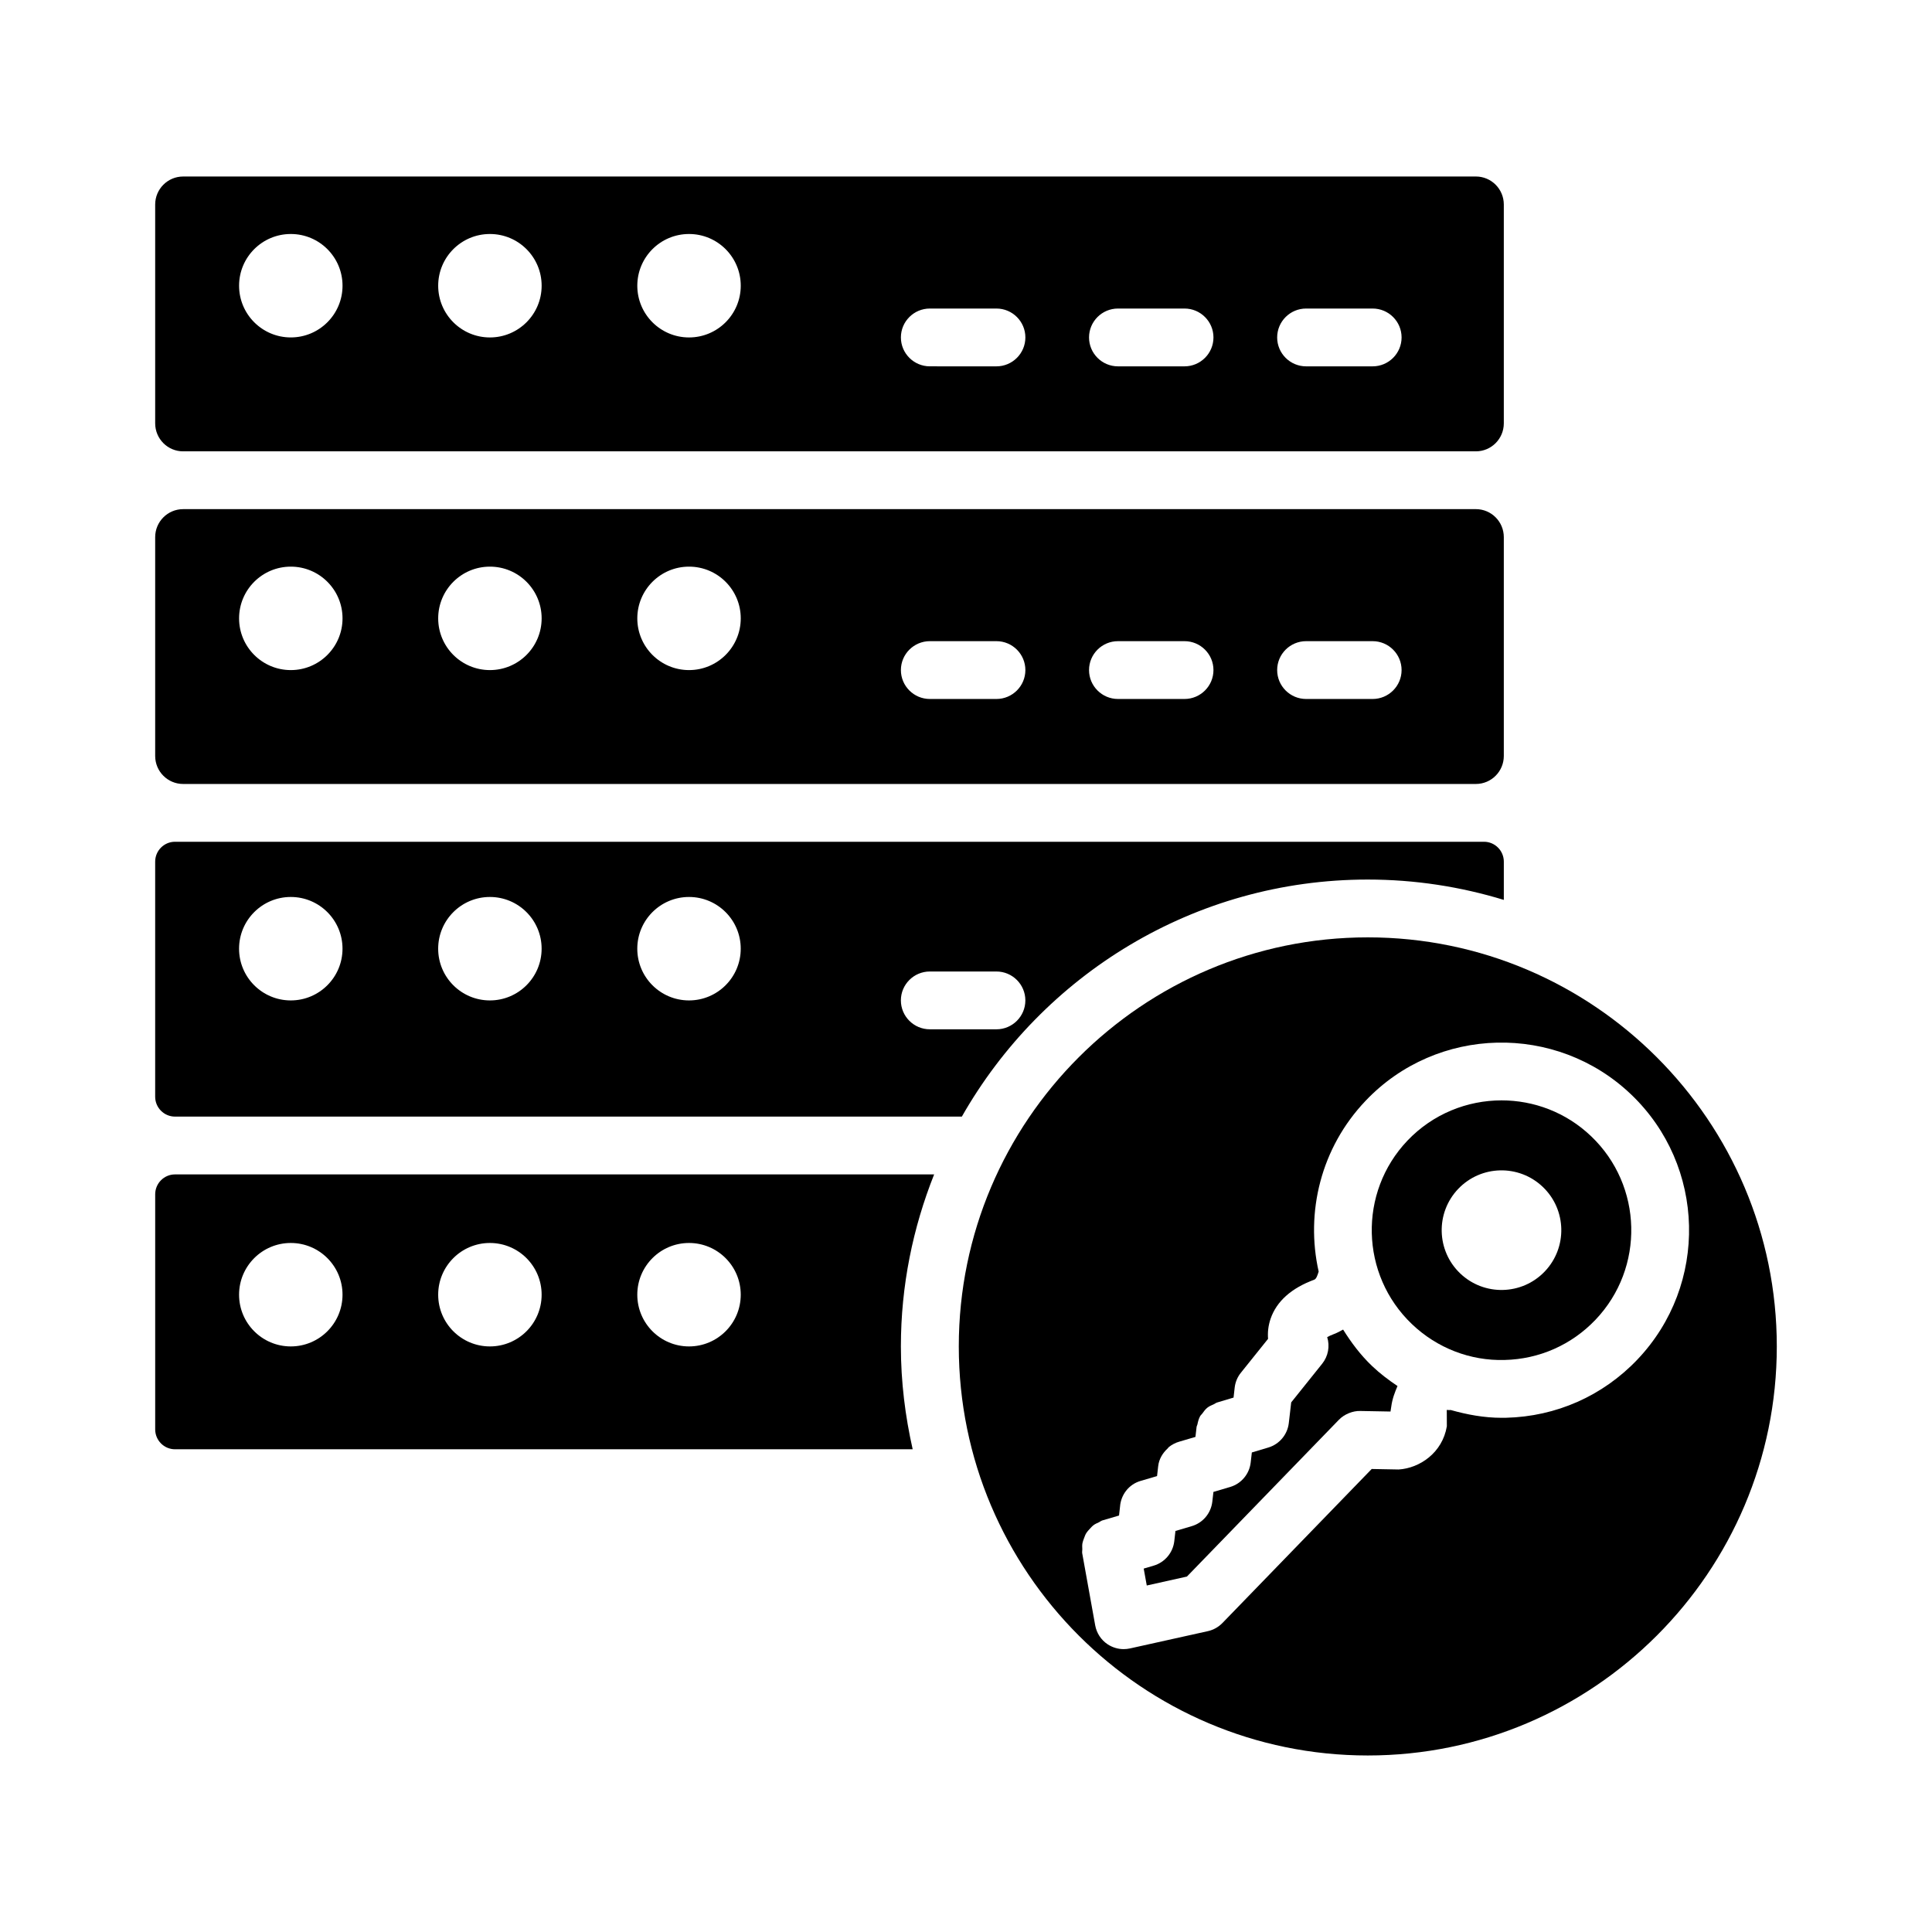 <?xml version="1.0" encoding="UTF-8"?>
<!-- Uploaded to: SVG Repo, www.svgrepo.com, Generator: SVG Repo Mixer Tools -->
<svg fill="#000000" width="800px" height="800px" version="1.1" viewBox="144 144 512 512" xmlns="http://www.w3.org/2000/svg">
 <g>
  <path d="m190.38 455.23c-2.898 0-5.254 2.367-5.254 5.273v62.297c0 2.906 2.356 5.273 5.254 5.273h195.49c-1.984-8.785-3.125-17.883-3.125-27.258 0-16.105 3.188-31.461 8.812-45.586zm30.684 45.586c-7.566 0-13.707-6.137-13.707-13.707s6.137-13.707 13.707-13.707c7.57 0 13.707 6.137 13.707 13.707s-6.137 13.707-13.707 13.707zm52.766 0c-7.57 0-13.707-6.137-13.707-13.707s6.137-13.707 13.707-13.707c7.57 0 13.707 6.137 13.707 13.707s-6.137 13.707-13.707 13.707zm52.766 0c-7.57 0-13.707-6.137-13.707-13.707s6.137-13.707 13.707-13.707c7.57 0 13.707 6.137 13.707 13.707s-6.137 13.707-13.707 13.707z"/>
  <path d="m190.38 439.91h208.52c21.293-37.453 61.496-62.82 107.57-62.82 12.543 0 24.641 1.906 36.059 5.391v-10.133c0-2.906-2.356-5.273-5.254-5.273h-346.9c-2.898 0-5.254 2.367-5.254 5.273v62.297c0 2.898 2.359 5.266 5.258 5.266zm200.03-38.453h17.652c4.227 0 7.668 3.434 7.668 7.66 0 4.227-3.441 7.66-7.668 7.66l-17.652-0.004c-4.227 0-7.668-3.434-7.668-7.66 0-4.223 3.441-7.656 7.668-7.656zm-63.816-19.75c7.57 0 13.707 6.137 13.707 13.707 0 7.566-6.137 13.707-13.707 13.707-7.57 0-13.707-6.137-13.707-13.707 0.004-7.57 6.137-13.707 13.707-13.707zm-52.766 0c7.57 0 13.707 6.137 13.707 13.707 0 7.566-6.137 13.707-13.707 13.707-7.57 0-13.707-6.137-13.707-13.707 0.004-7.57 6.137-13.707 13.707-13.707zm-52.766 0c7.57 0 13.707 6.137 13.707 13.707 0 7.566-6.137 13.707-13.707 13.707-7.566 0-13.707-6.137-13.707-13.707 0-7.57 6.137-13.707 13.707-13.707z"/>
  <path d="m192.53 351.76h342.59c4.094 0 7.406-3.328 7.406-7.426v-57.984c0-4.094-3.309-7.426-7.406-7.426l-342.59 0.004c-4.094 0-7.406 3.328-7.406 7.426v57.984c0 4.094 3.312 7.422 7.406 7.422zm297.6-37.844h17.637c4.227 0 7.668 3.434 7.668 7.66s-3.441 7.66-7.668 7.66h-17.637c-4.227 0-7.668-3.434-7.668-7.66s3.441-7.66 7.668-7.66zm-49.855 0h17.637c4.227 0 7.668 3.434 7.668 7.66s-3.441 7.66-7.668 7.66h-17.637c-4.227 0-7.668-3.434-7.668-7.66s3.441-7.66 7.668-7.66zm-49.859 0h17.652c4.227 0 7.668 3.434 7.668 7.66s-3.441 7.66-7.668 7.66h-17.652c-4.227 0-7.668-3.434-7.668-7.66s3.441-7.66 7.668-7.66zm-63.816-19.75c7.57 0 13.707 6.137 13.707 13.707s-6.137 13.707-13.707 13.707c-7.57 0-13.707-6.137-13.707-13.707 0.004-7.57 6.137-13.707 13.707-13.707zm-52.766 0c7.57 0 13.707 6.137 13.707 13.707s-6.137 13.707-13.707 13.707c-7.57 0-13.707-6.137-13.707-13.707 0.004-7.57 6.137-13.707 13.707-13.707zm-52.766 0c7.57 0 13.707 6.137 13.707 13.707s-6.137 13.707-13.707 13.707c-7.566 0-13.707-6.137-13.707-13.707s6.137-13.707 13.707-13.707z"/>
  <path d="m499.94 496.35c-0.789 0.434-1.59 0.871-2.328 1.145-0.879 0.328-1.477 0.625-1.891 0.859 0.746 2.394 0.281 5.051-1.348 7.07l-8.191 10.223-0.637 5.488c-0.355 3.047-2.488 5.594-5.422 6.473l-4.371 1.309-0.305 2.664c-0.355 3.059-2.488 5.609-5.441 6.481l-4.434 1.309-0.297 2.59c-0.355 3.059-2.488 5.609-5.441 6.481l-4.328 1.277-0.309 2.707c-0.355 3.059-2.508 5.609-5.441 6.481l-2.664 0.785 0.812 4.481 10.641-2.367 40.281-41.555c1.477-1.523 3.738-2.383 5.648-2.328l8.023 0.148 0.207-1.348c0.281-2.066 0.945-3.758 1.648-5.41-2.363-1.586-4.652-3.312-6.754-5.316-3.066-2.922-5.512-6.215-7.66-9.645z"/>
  <path d="m192.53 263.61h342.59c4.094 0 7.406-3.328 7.406-7.426v-57.984c0-4.094-3.309-7.426-7.406-7.426l-342.59 0.004c-4.094 0-7.406 3.328-7.406 7.426v57.984c0 4.094 3.312 7.422 7.406 7.422zm297.6-37.844h17.637c4.227 0 7.668 3.434 7.668 7.66 0 4.227-3.441 7.66-7.668 7.66h-17.637c-4.227 0-7.668-3.434-7.668-7.66 0-4.227 3.441-7.66 7.668-7.66zm-49.855 0h17.637c4.227 0 7.668 3.434 7.668 7.66 0 4.227-3.441 7.66-7.668 7.66h-17.637c-4.227 0-7.668-3.434-7.668-7.66 0-4.227 3.441-7.66 7.668-7.66zm-49.859 0h17.652c4.227 0 7.668 3.434 7.668 7.66 0 4.227-3.441 7.66-7.668 7.66l-17.652-0.004c-4.227 0-7.668-3.434-7.668-7.66 0-4.223 3.441-7.656 7.668-7.656zm-63.816-19.754c7.57 0 13.707 6.137 13.707 13.707 0 7.57-6.137 13.707-13.707 13.707-7.57 0-13.707-6.137-13.707-13.707 0.004-7.574 6.137-13.707 13.707-13.707zm-52.766 0c7.57 0 13.707 6.137 13.707 13.707 0 7.57-6.137 13.707-13.707 13.707-7.57 0-13.707-6.137-13.707-13.707 0-7.574 6.137-13.707 13.707-13.707zm-52.766 0c7.57 0 13.707 6.137 13.707 13.707 0 7.566-6.137 13.703-13.707 13.703-7.566 0-13.707-6.137-13.707-13.707s6.137-13.703 13.707-13.703z"/>
  <path d="m541.93 435.61c-9.09 0-18.176 3.57-24.93 10.652-13.074 13.727-12.551 35.551 1.18 48.645 6.641 6.348 15.484 9.762 24.555 9.5 9.184-0.215 17.746-4 24.086-10.652 13.09-13.738 12.566-35.562-1.16-48.645-6.637-6.348-15.203-9.5-23.73-9.5zm11.453 45.336c-6.039 6.336-16.074 6.57-22.41 0.531-6.336-6.043-6.57-16.074-0.531-22.41 6.043-6.336 16.074-6.57 22.41-0.531 6.336 6.043 6.57 16.074 0.531 22.41z"/>
  <path d="m506.48 392.41c-59.77 0-108.39 48.633-108.39 108.4s48.625 108.41 108.39 108.41c59.77 0 108.39-48.633 108.39-108.4 0-59.773-48.625-108.41-108.39-108.41zm71.422 111.91c-9.164 9.613-21.508 15.082-34.805 15.402-0.395 0.008-0.805 0.008-1.195 0.008-4.629 0-9.098-0.84-13.441-2.062-0.176-0.02-0.332 0.043-0.508 0.016-0.41-0.055-0.523-0.027-0.543-0.047l0.02 4.34c-1.18 7.051-7.219 11.109-12.773 11.453l-7.144-0.133-39.555 40.816c-1.047 1.074-2.375 1.824-3.832 2.152l-20.684 4.59c-0.562 0.121-1.102 0.18-1.664 0.18-1.496 0-2.973-0.441-4.246-1.281-1.738-1.148-2.918-2.965-3.293-5.019l-3.441-19.102c-0.066-0.363 0.035-0.703 0.023-1.062-0.02-0.547-0.059-1.07 0.035-1.594 0.082-0.457 0.25-0.867 0.41-1.297 0.18-0.492 0.348-0.969 0.621-1.414 0.246-0.395 0.562-0.711 0.875-1.059 0.344-0.379 0.672-0.754 1.09-1.062 0.398-0.293 0.848-0.477 1.301-0.688 0.348-0.164 0.629-0.422 1.008-0.535l4.394-1.289 0.266-2.356c0.223-3.094 2.269-5.879 5.418-6.809l4.394-1.289 0.301-2.644c0.219-1.895 1.195-3.473 2.5-4.672 0.121-0.109 0.188-0.262 0.316-0.367 0.82-0.664 1.766-1.156 2.789-1.445l4.269-1.254 0.301-2.644c0.027-0.234 0.168-0.422 0.215-0.648 0.16-0.766 0.348-1.523 0.723-2.199 0.145-0.258 0.379-0.438 0.555-0.672 0.41-0.57 0.809-1.141 1.367-1.582 0.508-0.41 1.117-0.641 1.711-0.914 0.301-0.133 0.531-0.355 0.852-0.453l0.055-0.016c0.023-0.008 0.043-0.016 0.066-0.02l4.254-1.273 0.301-2.664c0.168-1.441 0.73-2.797 1.645-3.926l7.199-8.977c-0.133-1.672 0.039-3.488 0.672-5.332 1.59-4.617 5.5-8.105 11.594-10.359 0.508-0.18 0.832-1.133 1.145-2.137-3.527-15.691 0.559-32.805 12.469-45.293 18.891-19.859 50.477-20.59 70.316-1.664 19.832 18.914 20.582 50.445 1.656 70.297z"/>
 </g>
</svg>